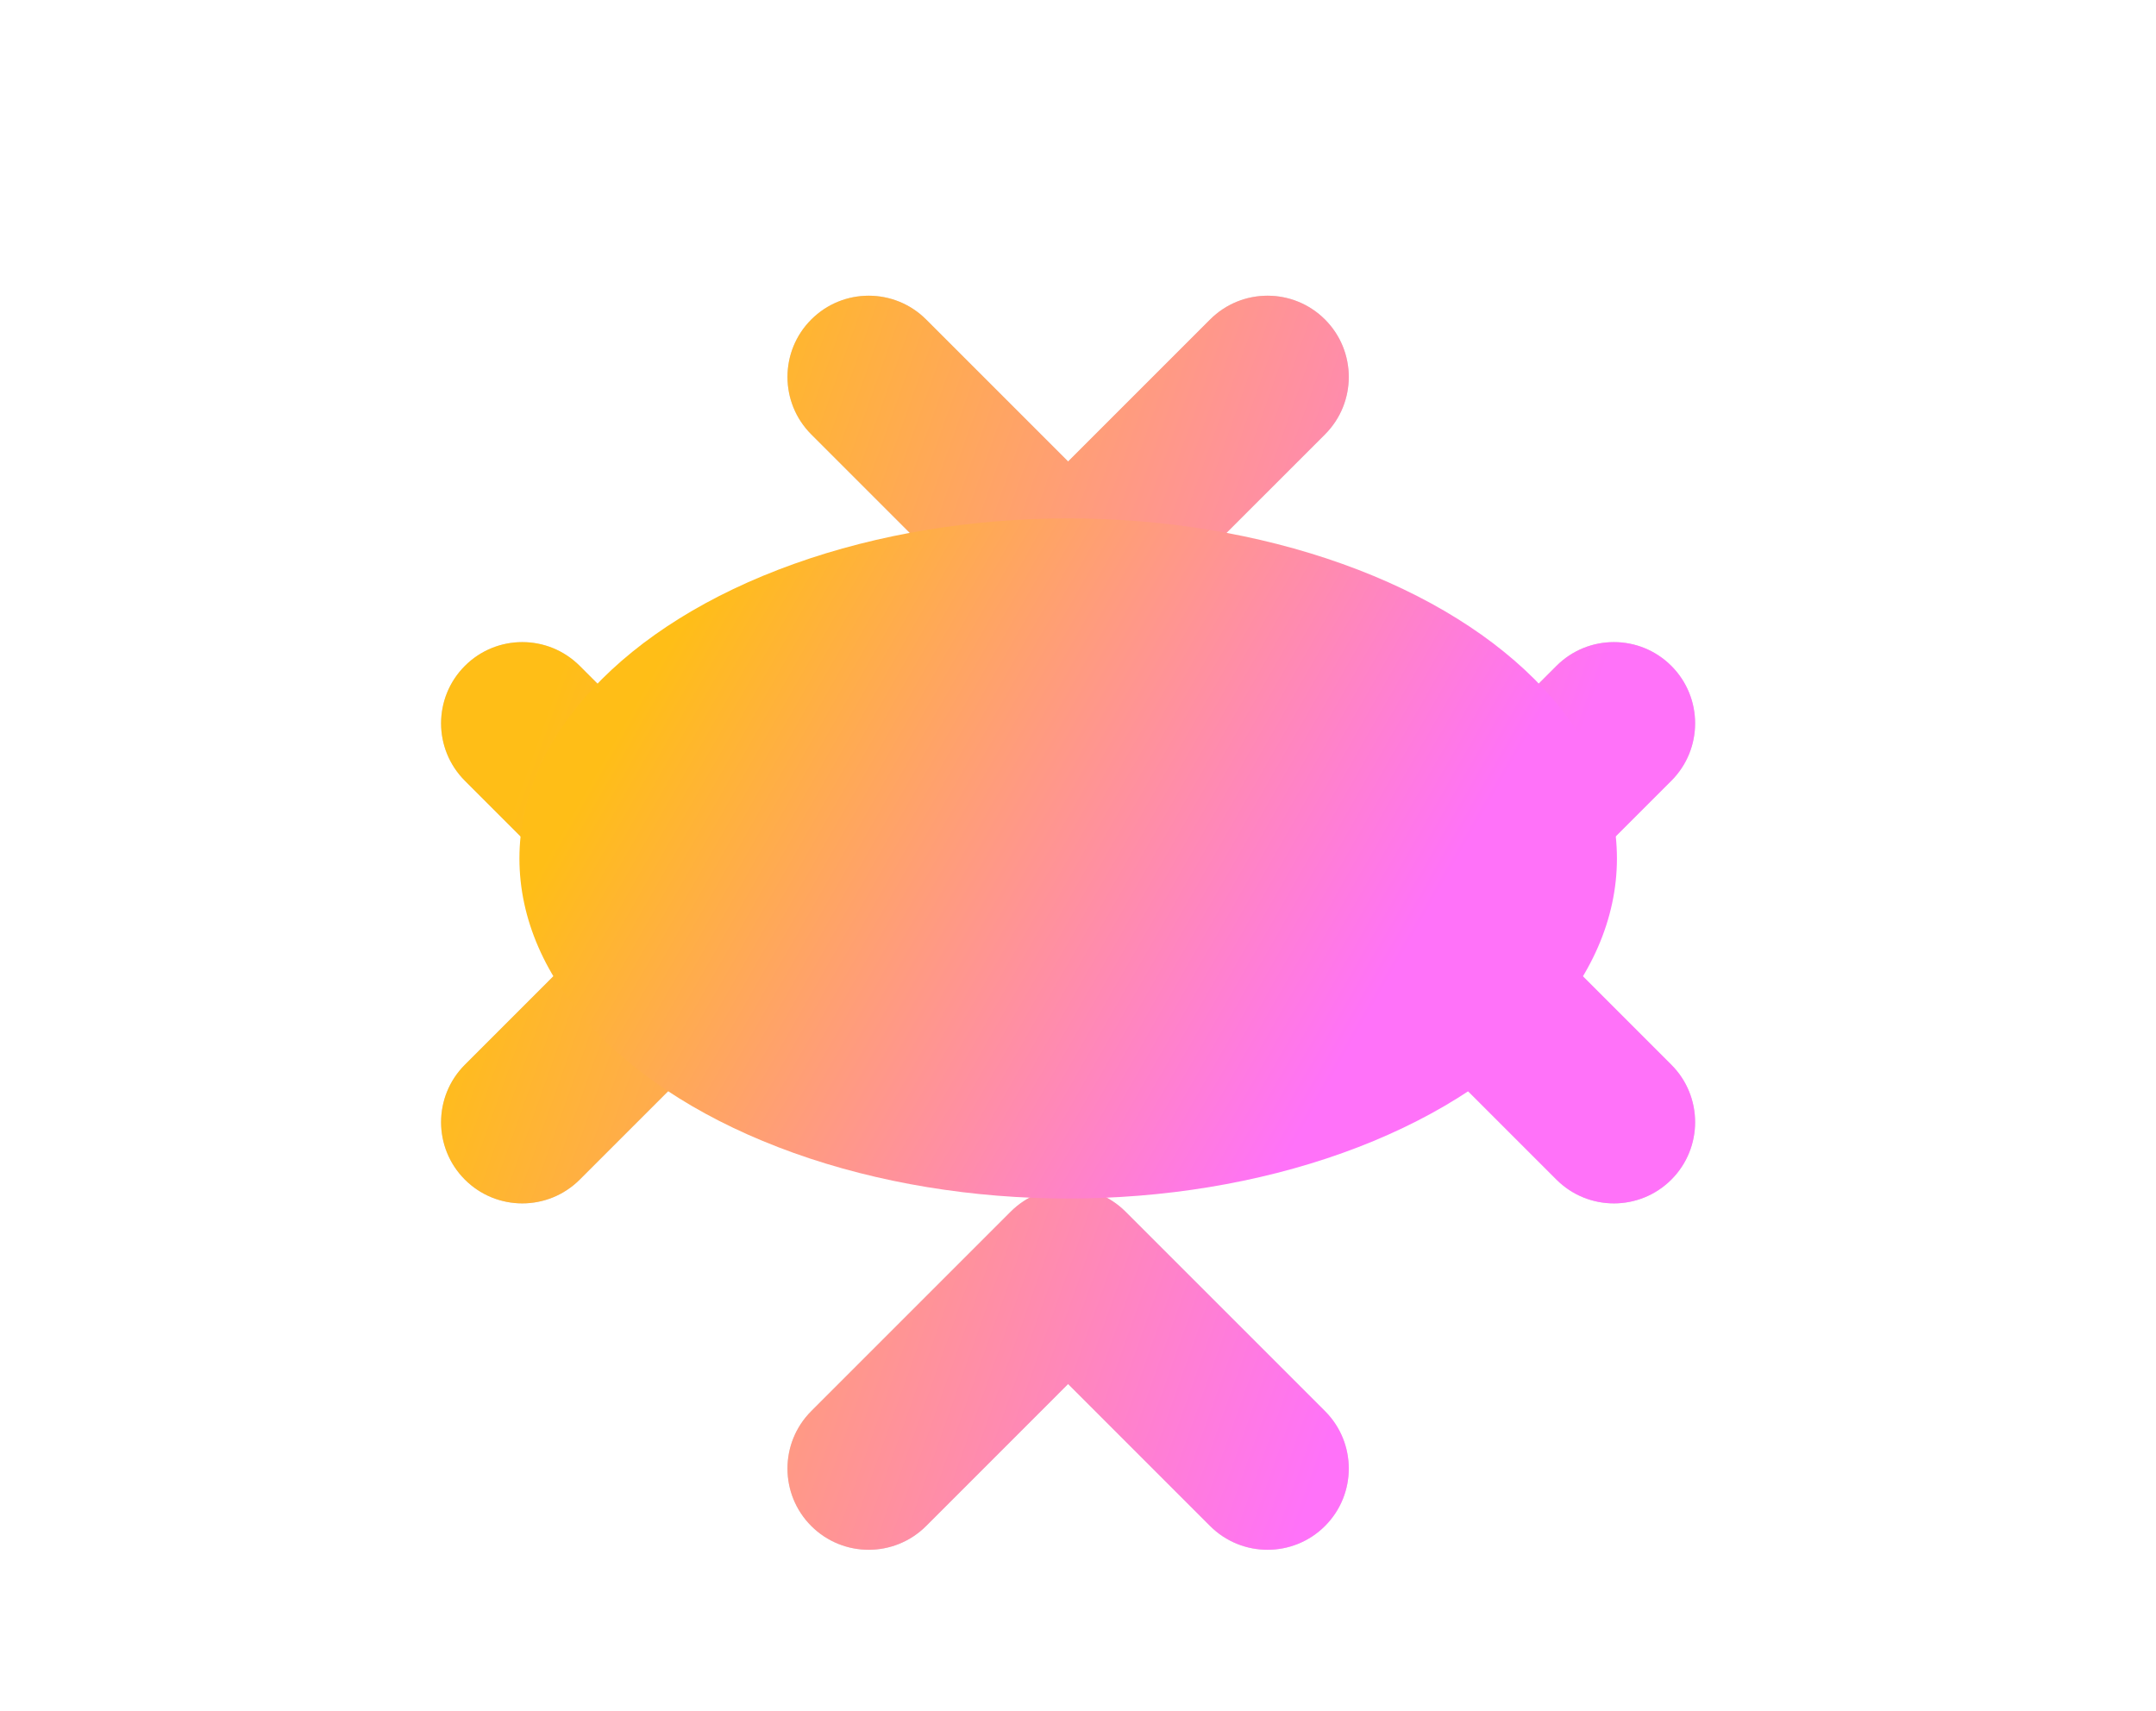 <?xml version="1.0" encoding="UTF-8"?> <svg xmlns="http://www.w3.org/2000/svg" width="63" height="50" viewBox="0 0 63 50" fill="none"> <path fill-rule="evenodd" clip-rule="evenodd" d="M23.706 9.336C24.633 8.409 26.135 8.409 27.062 9.336L31.211 13.485L35.36 9.336C36.287 8.409 37.79 8.409 38.717 9.336C39.644 10.263 39.644 11.766 38.717 12.693L32.889 18.52C31.963 19.447 30.46 19.447 29.533 18.52L23.706 12.693C22.779 11.766 22.779 10.263 23.706 9.336ZM38.171 26.963C38.171 30.807 35.055 33.923 31.211 33.923C27.367 33.923 24.251 30.807 24.251 26.963C24.251 23.119 27.367 20.003 31.211 20.003C35.055 20.003 38.171 23.119 38.171 26.963ZM27.062 44.591C26.135 45.517 24.633 45.517 23.706 44.591C22.779 43.664 22.779 42.161 23.706 41.234L29.533 35.407C30.46 34.48 31.963 34.48 32.889 35.407L38.717 41.234C39.644 42.161 39.644 43.664 38.717 44.591C37.79 45.517 36.287 45.517 35.36 44.591L31.211 40.441L27.062 44.591ZM13.584 34.469C12.657 33.542 12.657 32.039 13.584 31.113L17.733 26.963L13.584 22.814C12.657 21.887 12.657 20.385 13.584 19.458C14.511 18.531 16.013 18.531 16.94 19.458L22.768 25.285C23.694 26.212 23.694 27.715 22.768 28.642L16.94 34.469C16.013 35.396 14.511 35.396 13.584 34.469ZM48.838 31.113C49.764 32.039 49.764 33.542 48.838 34.469C47.911 35.396 46.408 35.396 45.481 34.469L39.654 28.642C38.727 27.715 38.727 26.212 39.654 25.285L45.481 19.458C46.408 18.531 47.911 18.531 48.838 19.458C49.764 20.385 49.764 21.887 48.838 22.814L44.689 26.963L48.838 31.113Z" fill="#DBD6DA"></path> <path fill-rule="evenodd" clip-rule="evenodd" d="M23.706 9.336C24.633 8.409 26.135 8.409 27.062 9.336L31.211 13.485L35.36 9.336C36.287 8.409 37.79 8.409 38.717 9.336C39.644 10.263 39.644 11.766 38.717 12.693L32.889 18.52C31.963 19.447 30.46 19.447 29.533 18.52L23.706 12.693C22.779 11.766 22.779 10.263 23.706 9.336ZM38.171 26.963C38.171 30.807 35.055 33.923 31.211 33.923C27.367 33.923 24.251 30.807 24.251 26.963C24.251 23.119 27.367 20.003 31.211 20.003C35.055 20.003 38.171 23.119 38.171 26.963ZM27.062 44.591C26.135 45.517 24.633 45.517 23.706 44.591C22.779 43.664 22.779 42.161 23.706 41.234L29.533 35.407C30.46 34.48 31.963 34.48 32.889 35.407L38.717 41.234C39.644 42.161 39.644 43.664 38.717 44.591C37.79 45.517 36.287 45.517 35.36 44.591L31.211 40.441L27.062 44.591ZM13.584 34.469C12.657 33.542 12.657 32.039 13.584 31.113L17.733 26.963L13.584 22.814C12.657 21.887 12.657 20.385 13.584 19.458C14.511 18.531 16.013 18.531 16.94 19.458L22.768 25.285C23.694 26.212 23.694 27.715 22.768 28.642L16.94 34.469C16.013 35.396 14.511 35.396 13.584 34.469ZM48.838 31.113C49.764 32.039 49.764 33.542 48.838 34.469C47.911 35.396 46.408 35.396 45.481 34.469L39.654 28.642C38.727 27.715 38.727 26.212 39.654 25.285L45.481 19.458C46.408 18.531 47.911 18.531 48.838 19.458C49.764 20.385 49.764 21.887 48.838 22.814L44.689 26.963L48.838 31.113Z" fill="url(#paint0_linear_831_3622)"></path> <g filter="url(#filter0_f_831_3622)"> <ellipse cx="31.213" cy="25.085" rx="16.035" ry="9.937" fill="url(#paint1_linear_831_3622)"></ellipse> </g> <defs> <filter id="filter0_f_831_3622" x="0.191" y="0.162" width="62.043" height="49.847" filterUnits="userSpaceOnUse" color-interpolation-filters="sRGB"> <feFlood flood-opacity="0" result="BackgroundImageFix"></feFlood> <feBlend mode="normal" in="SourceGraphic" in2="BackgroundImageFix" result="shape"></feBlend> <feGaussianBlur stdDeviation="7.493" result="effect1_foregroundBlur_831_3622"></feGaussianBlur> </filter> <linearGradient id="paint0_linear_831_3622" x1="41.636" y1="34.316" x2="14.579" y2="24.709" gradientUnits="userSpaceOnUse"> <stop stop-color="#FF72F9"></stop> <stop offset="1" stop-color="#FFBE17"></stop> </linearGradient> <linearGradient id="paint1_linear_831_3622" x1="40.337" y1="29.073" x2="20.262" y2="17.571" gradientUnits="userSpaceOnUse"> <stop stop-color="#FF72F9"></stop> <stop offset="1" stop-color="#FFBE17"></stop> </linearGradient> </defs> </svg> 